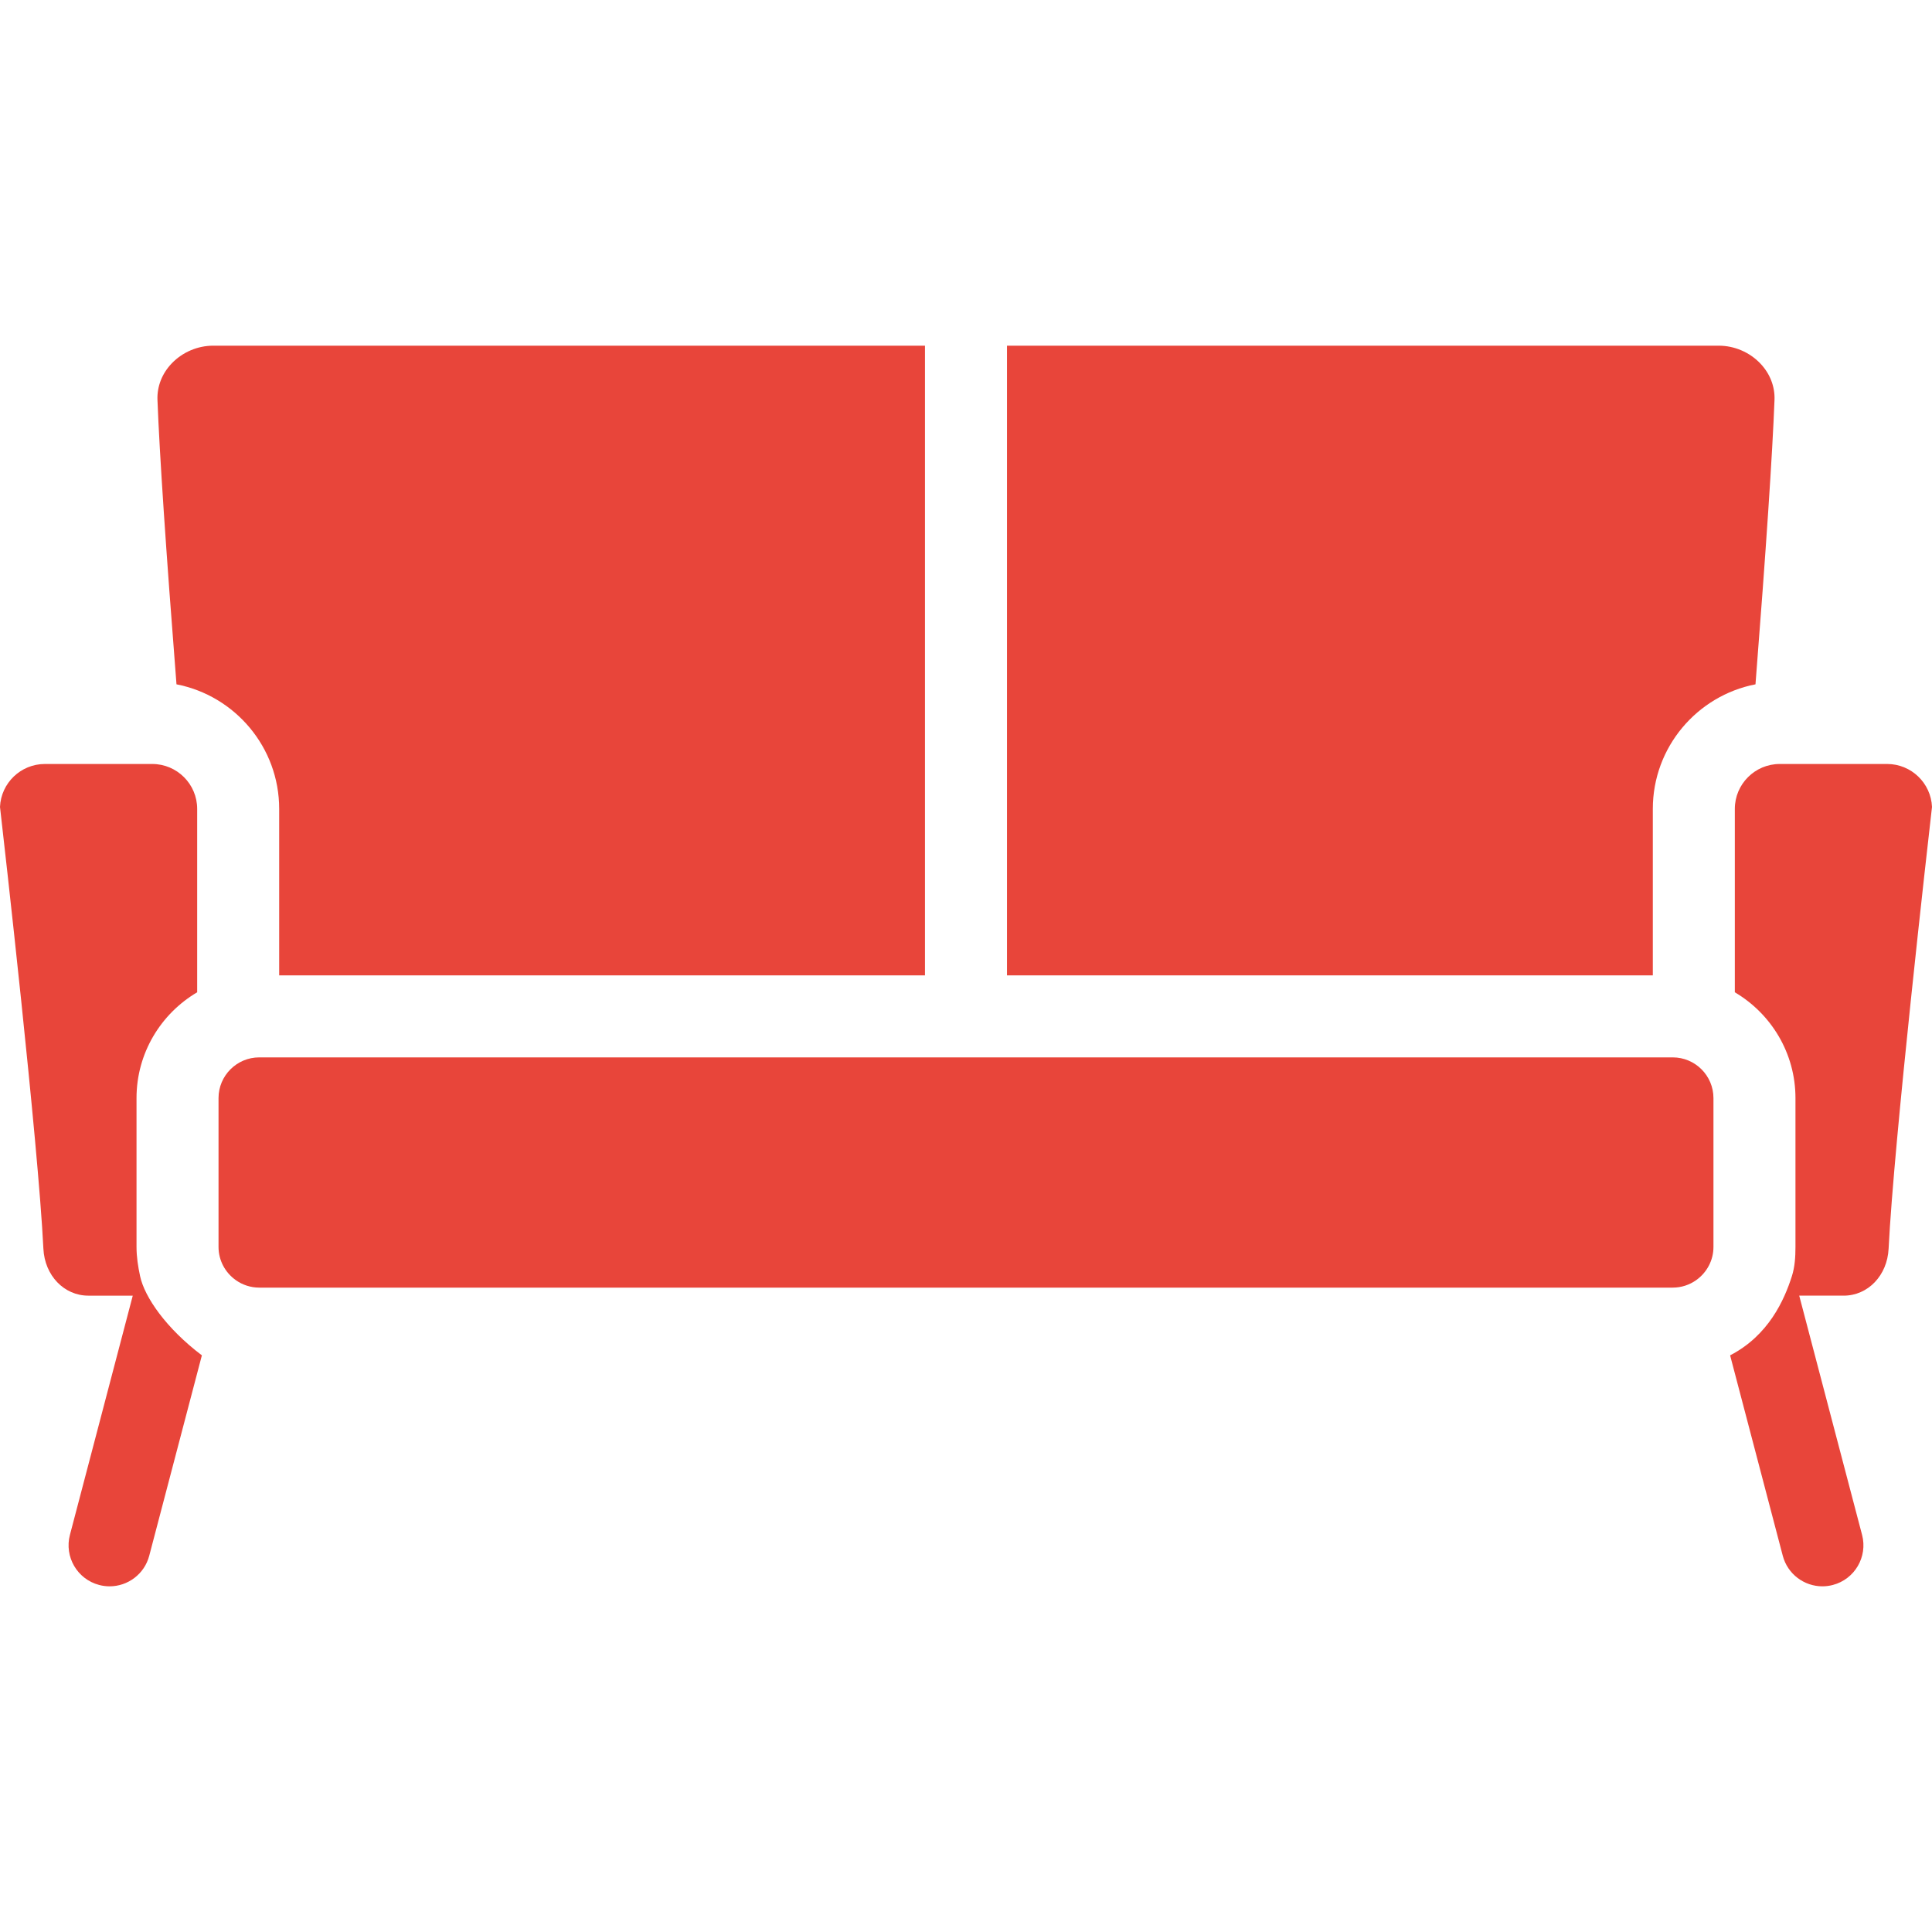 <svg version="1.1" xmlns="http://www.w3.org/2000/svg" xmlns:xlink="http://www.w3.org/1999/xlink" viewBox="0 0 478.165 478.165" xml:space="preserve"><g><path fill="#e8453a" d="M43.678,169.368c14.463,2.806,25.418,15.561,25.418,30.832v41.203H228.93V85.554H52.788c-3.854,0-7.593,1.588-10.258,4.355c-2.421,2.515-3.685,5.735-3.557,9.067c0.507,13.321,2.088,36.973,4.707,70.385L43.678,169.368z"/><path fill="#e8453a" d="M440.48,189.084c-6.129,0-11.115,4.986-11.115,11.115v45.392c8.971,5.285,15.008,15.04,15.008,26.183v36.833c0,2.489-0.158,4.948-0.88,7.221c-1.883,5.926-5.773,14.689-15.294,19.616l13.03,49.595c1.197,4.557,5.308,7.572,9.809,7.572c0.853,0,1.721-0.108,2.586-0.336c5.421-1.424,8.661-6.974,7.237-12.394l-15.557-59.211h10.994c6.019,0,10.802-4.992,11.127-11.612c1.297-26.445,9.775-100.909,10.741-109.347c-0.256-5.903-5.139-10.627-11.104-10.627H440.48z"/><path fill="#e8453a" d="M11.104,189.084c-5.965,0-10.848,4.724-11.104,10.627c0.965,8.438,9.442,82.902,10.739,109.347c0.325,6.62,5.109,11.612,11.128,11.612h10.992l-15.554,59.211c-1.424,5.421,1.817,10.97,7.237,12.394c0.864,0.227,1.732,0.336,2.586,0.336c4.5,0,8.611-3.016,9.809-7.573l13.028-49.594c-8.813-6.659-14.183-14.397-15.294-19.608c-0.498-2.335-0.882-4.737-0.882-7.23v-36.833c0-11.146,6.039-20.902,15.012-26.186v-45.389c0-6.129-4.986-11.115-11.115-11.115H11.104z"/><path fill="#e8453a" d="M409.069,200.199c0-15.268,10.952-28.021,25.412-30.83l-0.002-0.006c2.618-33.412,4.2-57.066,4.707-70.386c0.127-3.333-1.137-6.553-3.559-9.068c-2.664-2.767-6.402-4.354-10.257-4.354H249.228v155.849h159.841V200.199z"/><path fill="#e8453a" d="M414.002,261.7H64.158c-5.554,0-10.073,4.519-10.073,10.074v36.833c0,3.35,1.65,6.315,4.174,8.148l0.008-0.001c0.041,0.03,0.076,0.065,0.117,0.095c1.636,1.15,3.626,1.832,5.774,1.832h349.844c2.147,0,4.135-0.68,5.771-1.829c0.042-0.031,0.078-0.068,0.121-0.098l0.009,0.001c2.523-1.832,4.173-4.797,4.173-8.147v-36.833C424.076,266.219,419.557,261.7,414.002,261.7z"/></g></svg>